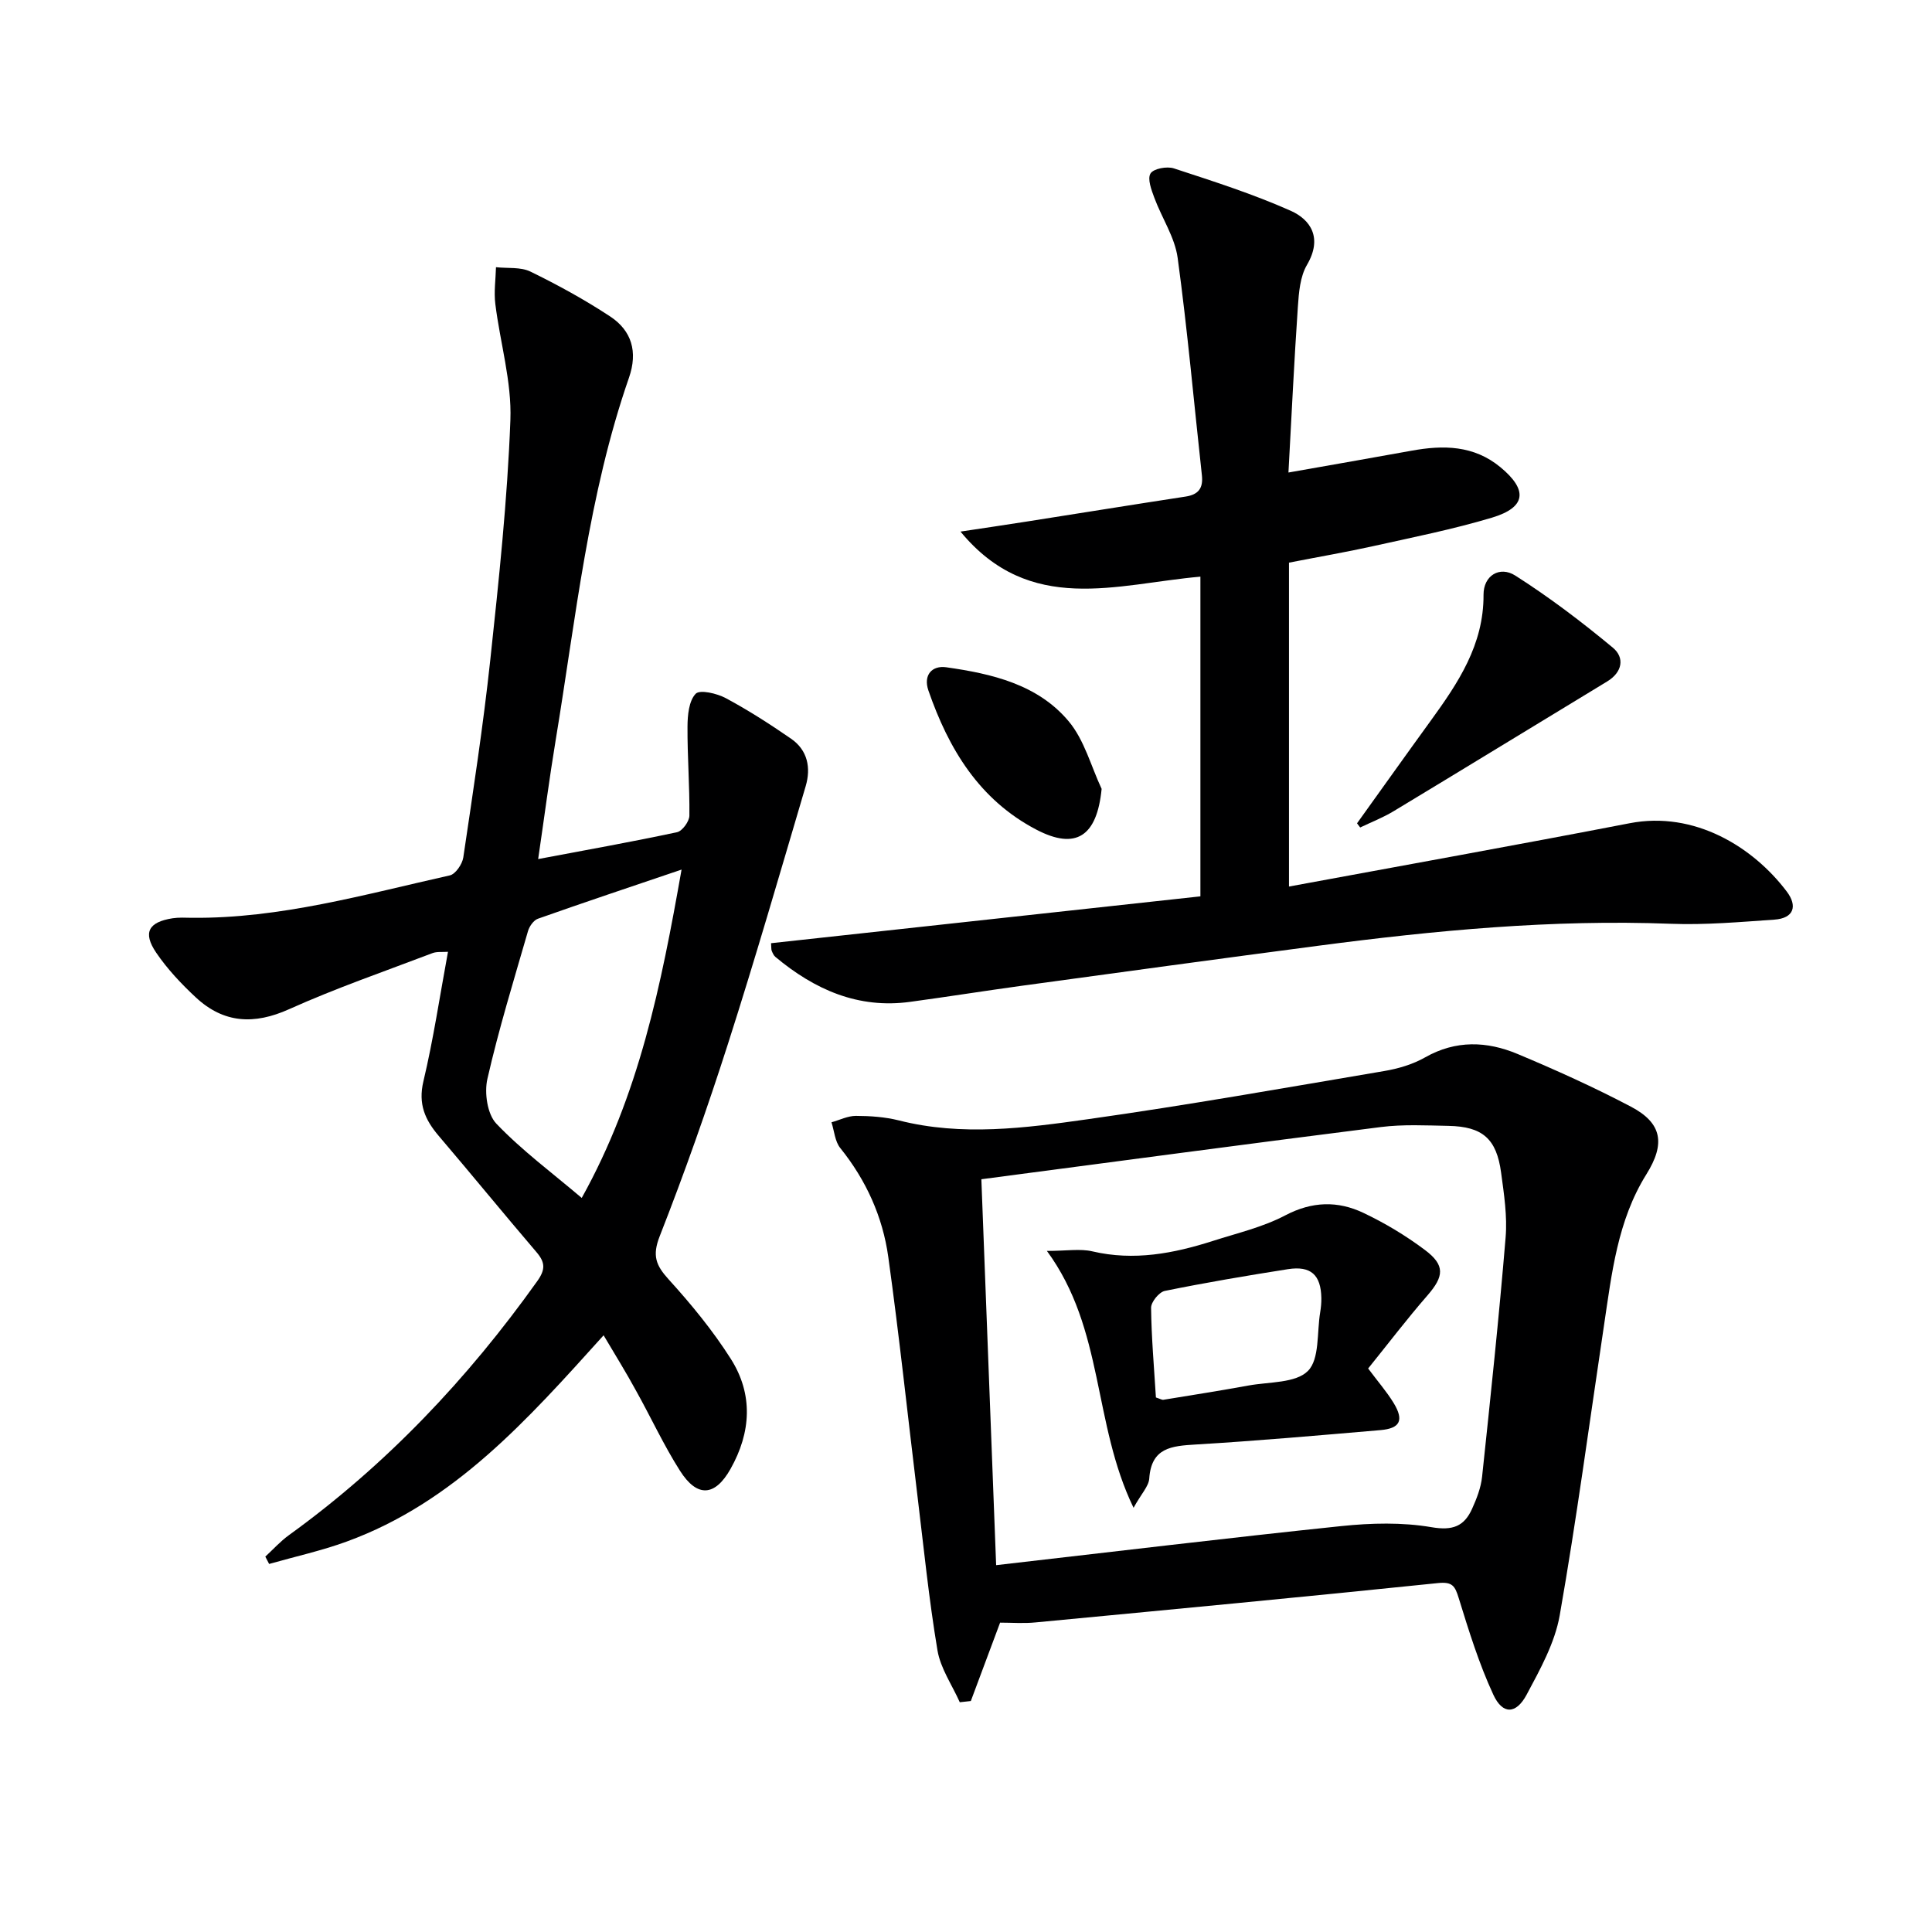 <svg enable-background="new 0 0 400 400" viewBox="0 0 400 400" xmlns="http://www.w3.org/2000/svg"><path d="m124.97 276.46c-15.74 17.45-30.91 34.58-53.18 42.7-5.22 1.91-10.7 3.11-16.07 4.64-.26-.51-.53-1.02-.79-1.52 1.62-1.49 3.1-3.15 4.87-4.43 20.17-14.58 37.02-32.38 51.43-52.6 1.72-2.41 1.66-3.88-.15-6-6.81-7.97-13.44-16.09-20.24-24.07-2.84-3.33-4.3-6.6-3.18-11.3 2.07-8.7 3.38-17.57 5.09-26.82-1.16.09-2.29-.08-3.23.28-9.92 3.78-19.99 7.25-29.66 11.6-7.26 3.27-13.54 2.92-19.3-2.42-3.02-2.81-5.92-5.89-8.23-9.29-2.81-4.15-1.58-6.33 3.39-7.11 1.3-.2 2.66-.12 3.99-.1 18.31.18 35.79-4.84 53.42-8.78 1.18-.26 2.58-2.33 2.79-3.71 2.02-13.62 4.12-27.24 5.59-40.92 1.77-16.51 3.54-33.06 4.16-49.64.3-7.96-2.13-16.02-3.12-24.05-.31-2.49.07-5.06.14-7.6 2.4.27 5.09-.08 7.13.91 5.66 2.76 11.22 5.81 16.48 9.27 4.5 2.96 5.78 7.34 3.93 12.68-8.44 24.3-11.01 49.8-15.17 74.97-1.32 7.98-2.36 16.01-3.64 24.71 10.03-1.89 19.42-3.57 28.75-5.56 1.09-.23 2.55-2.24 2.56-3.43.07-6.14-.43-12.29-.39-18.44.01-2.34.28-5.31 1.69-6.79.87-.91 4.41-.08 6.25.91 4.66 2.5 9.14 5.38 13.5 8.39 3.43 2.37 4.15 6.01 3.03 9.82-5.26 17.79-10.41 35.62-16.07 53.29-4.3 13.43-9 26.75-14.15 39.88-1.59 4.04-.8 6.04 1.86 8.97 4.68 5.15 9.15 10.6 12.87 16.46 4.65 7.34 4.19 15.2-.07 22.76-3.21 5.7-6.9 6-10.47.38-3.38-5.31-6.03-11.09-9.11-16.6-2.05-3.77-4.31-7.4-6.7-11.44zm16.14-96.42c-10.5 3.56-20.15 6.78-29.73 10.17-.89.31-1.77 1.56-2.06 2.55-2.94 10.17-6.06 20.3-8.41 30.61-.66 2.88-.02 7.32 1.86 9.28 5.29 5.54 11.53 10.16 17.67 15.37 11.88-21.34 16.43-43.97 20.67-67.98z" fill="#000001"/><path d="m248.53 185.58c0-22.74 0-44.34 0-66.19-17.35 1.52-35.3 8.11-49.67-9.33 4.55-.69 9.11-1.35 13.66-2.07 10.98-1.72 21.96-3.5 32.95-5.18 2.66-.41 3.66-1.74 3.37-4.4-1.65-15.01-2.98-30.07-5.02-45.03-.59-4.28-3.28-8.25-4.83-12.44-.6-1.62-1.47-3.9-.79-5.02.61-1.01 3.4-1.53 4.83-1.06 8.15 2.67 16.36 5.29 24.18 8.77 4.13 1.83 6.66 5.62 3.39 11.2-1.43 2.43-1.69 5.73-1.89 8.67-.77 11.23-1.3 22.47-1.95 34.33 9.19-1.63 17.33-3.03 25.45-4.51 6.6-1.21 12.93-1.15 18.45 3.42 5.7 4.72 5.32 8.3-1.75 10.43-8.08 2.42-16.4 4.08-24.65 5.91-5.49 1.22-11.05 2.17-17.39 3.41v67.06c23.29-4.31 46.94-8.55 70.54-13.11 13.4-2.59 25.53 4.89 32.51 14.13 2.28 3.01 1.5 5.55-2.56 5.83-7.12.49-14.29 1.13-21.41.86-24.54-.94-48.85 1.37-73.11 4.56-20.41 2.68-40.81 5.47-61.21 8.26-7.73 1.06-15.44 2.29-23.18 3.34-10.81 1.48-19.82-2.55-27.91-9.3-.36-.3-.57-.8-.76-1.25-.12-.29-.07-.64-.14-1.59 29.64-3.23 59.3-6.47 88.89-9.7z" fill="#000001"/><path d="m207.06 335.95c-2.2 5.9-4.13 11.07-6.06 16.23-.76.08-1.52.17-2.29.25-1.59-3.58-4-7.02-4.62-10.76-1.78-10.62-2.85-21.35-4.15-32.04-2-16.47-3.75-32.97-6.03-49.39-1.16-8.33-4.58-15.89-9.94-22.55-1.11-1.37-1.24-3.53-1.82-5.33 1.69-.47 3.37-1.33 5.06-1.33 2.97.01 6.02.22 8.89.94 13.08 3.32 26.18 1.58 39.13-.25 20.51-2.89 40.91-6.51 61.34-9.97 2.91-.49 5.93-1.38 8.48-2.83 6.37-3.62 12.82-3.36 19.16-.7 7.95 3.33 15.83 6.89 23.45 10.9 6.47 3.4 7.17 7.66 3.21 14-5.99 9.59-7.17 20.54-8.79 31.36-3 20-5.66 40.06-9.16 59.97-1.01 5.71-4.06 11.2-6.85 16.42-2.19 4.08-4.97 4.15-6.89 0-2.97-6.41-5.08-13.24-7.17-20.01-.77-2.5-1.3-3.41-4.3-3.1-27.74 2.87-55.51 5.5-83.28 8.14-2.46.25-4.97.05-7.37.05zm-3.88-91.8c1.03 26.88 2.03 53 3.06 79.9 24.3-2.78 47.86-5.63 71.46-8.09 6.17-.64 12.61-.81 18.68.23 4.39.75 6.76-.18 8.4-3.81.95-2.1 1.83-4.37 2.07-6.63 1.75-16.5 3.5-33 4.87-49.54.37-4.42-.33-8.97-.93-13.41-.94-7.04-3.84-9.56-10.9-9.7-4.66-.09-9.38-.34-13.98.24-27.34 3.45-54.65 7.12-82.73 10.81z" fill="#000001"/><path d="m280.96 170.46c5.08-7.07 10.12-14.17 15.24-21.22 5.69-7.85 11-15.73 10.95-26.1-.02-3.98 3.35-6.03 6.58-3.97 7.05 4.49 13.76 9.58 20.2 14.93 2.46 2.04 2.01 5.06-1.2 7-14.75 8.94-29.46 17.96-44.23 26.87-2.18 1.31-4.59 2.25-6.89 3.35-.22-.28-.43-.57-.65-.86z" fill="#000001"/><path d="m228.08 163.33c-.97 9.87-5.34 12.71-13.53 8.43-11.81-6.18-18.14-16.69-22.33-28.79-1.11-3.22.75-5.23 3.68-4.82 9.46 1.34 18.96 3.54 25.36 11.19 3.24 3.86 4.61 9.27 6.82 13.99z" fill="#000001"/><path d="m234.69 312.17c-8.49-17.53-6.02-36.93-17.94-53.18 4.09 0 6.88-.5 9.41.09 8.61 2.02 16.82.44 24.96-2.16 5.05-1.62 10.34-2.85 14.98-5.29 5.55-2.92 10.87-3.04 16.17-.52 4.46 2.11 8.78 4.71 12.73 7.67 4.25 3.18 3.96 5.48.55 9.41-4.24 4.87-8.15 10.01-12.29 15.14 2 2.69 3.86 4.81 5.3 7.18 2.15 3.56 1.32 5.23-2.76 5.58-12.74 1.09-25.48 2.22-38.24 2.98-5 .3-9.19.64-9.62 7.05-.11 1.59-1.6 3.08-3.25 6.05zm4.63-22.84c.92.3 1.26.53 1.55.48 5.89-.96 11.79-1.89 17.66-2.96 4.23-.77 9.72-.46 12.26-3.01 2.45-2.46 1.84-7.97 2.54-12.14.16-.98.26-1.98.24-2.97-.09-4.78-2.16-6.7-6.92-5.96-8.52 1.34-17.03 2.78-25.49 4.5-1.18.24-2.86 2.3-2.84 3.5.07 6.12.61 12.23 1 18.56z" fill="#000001"/></svg>